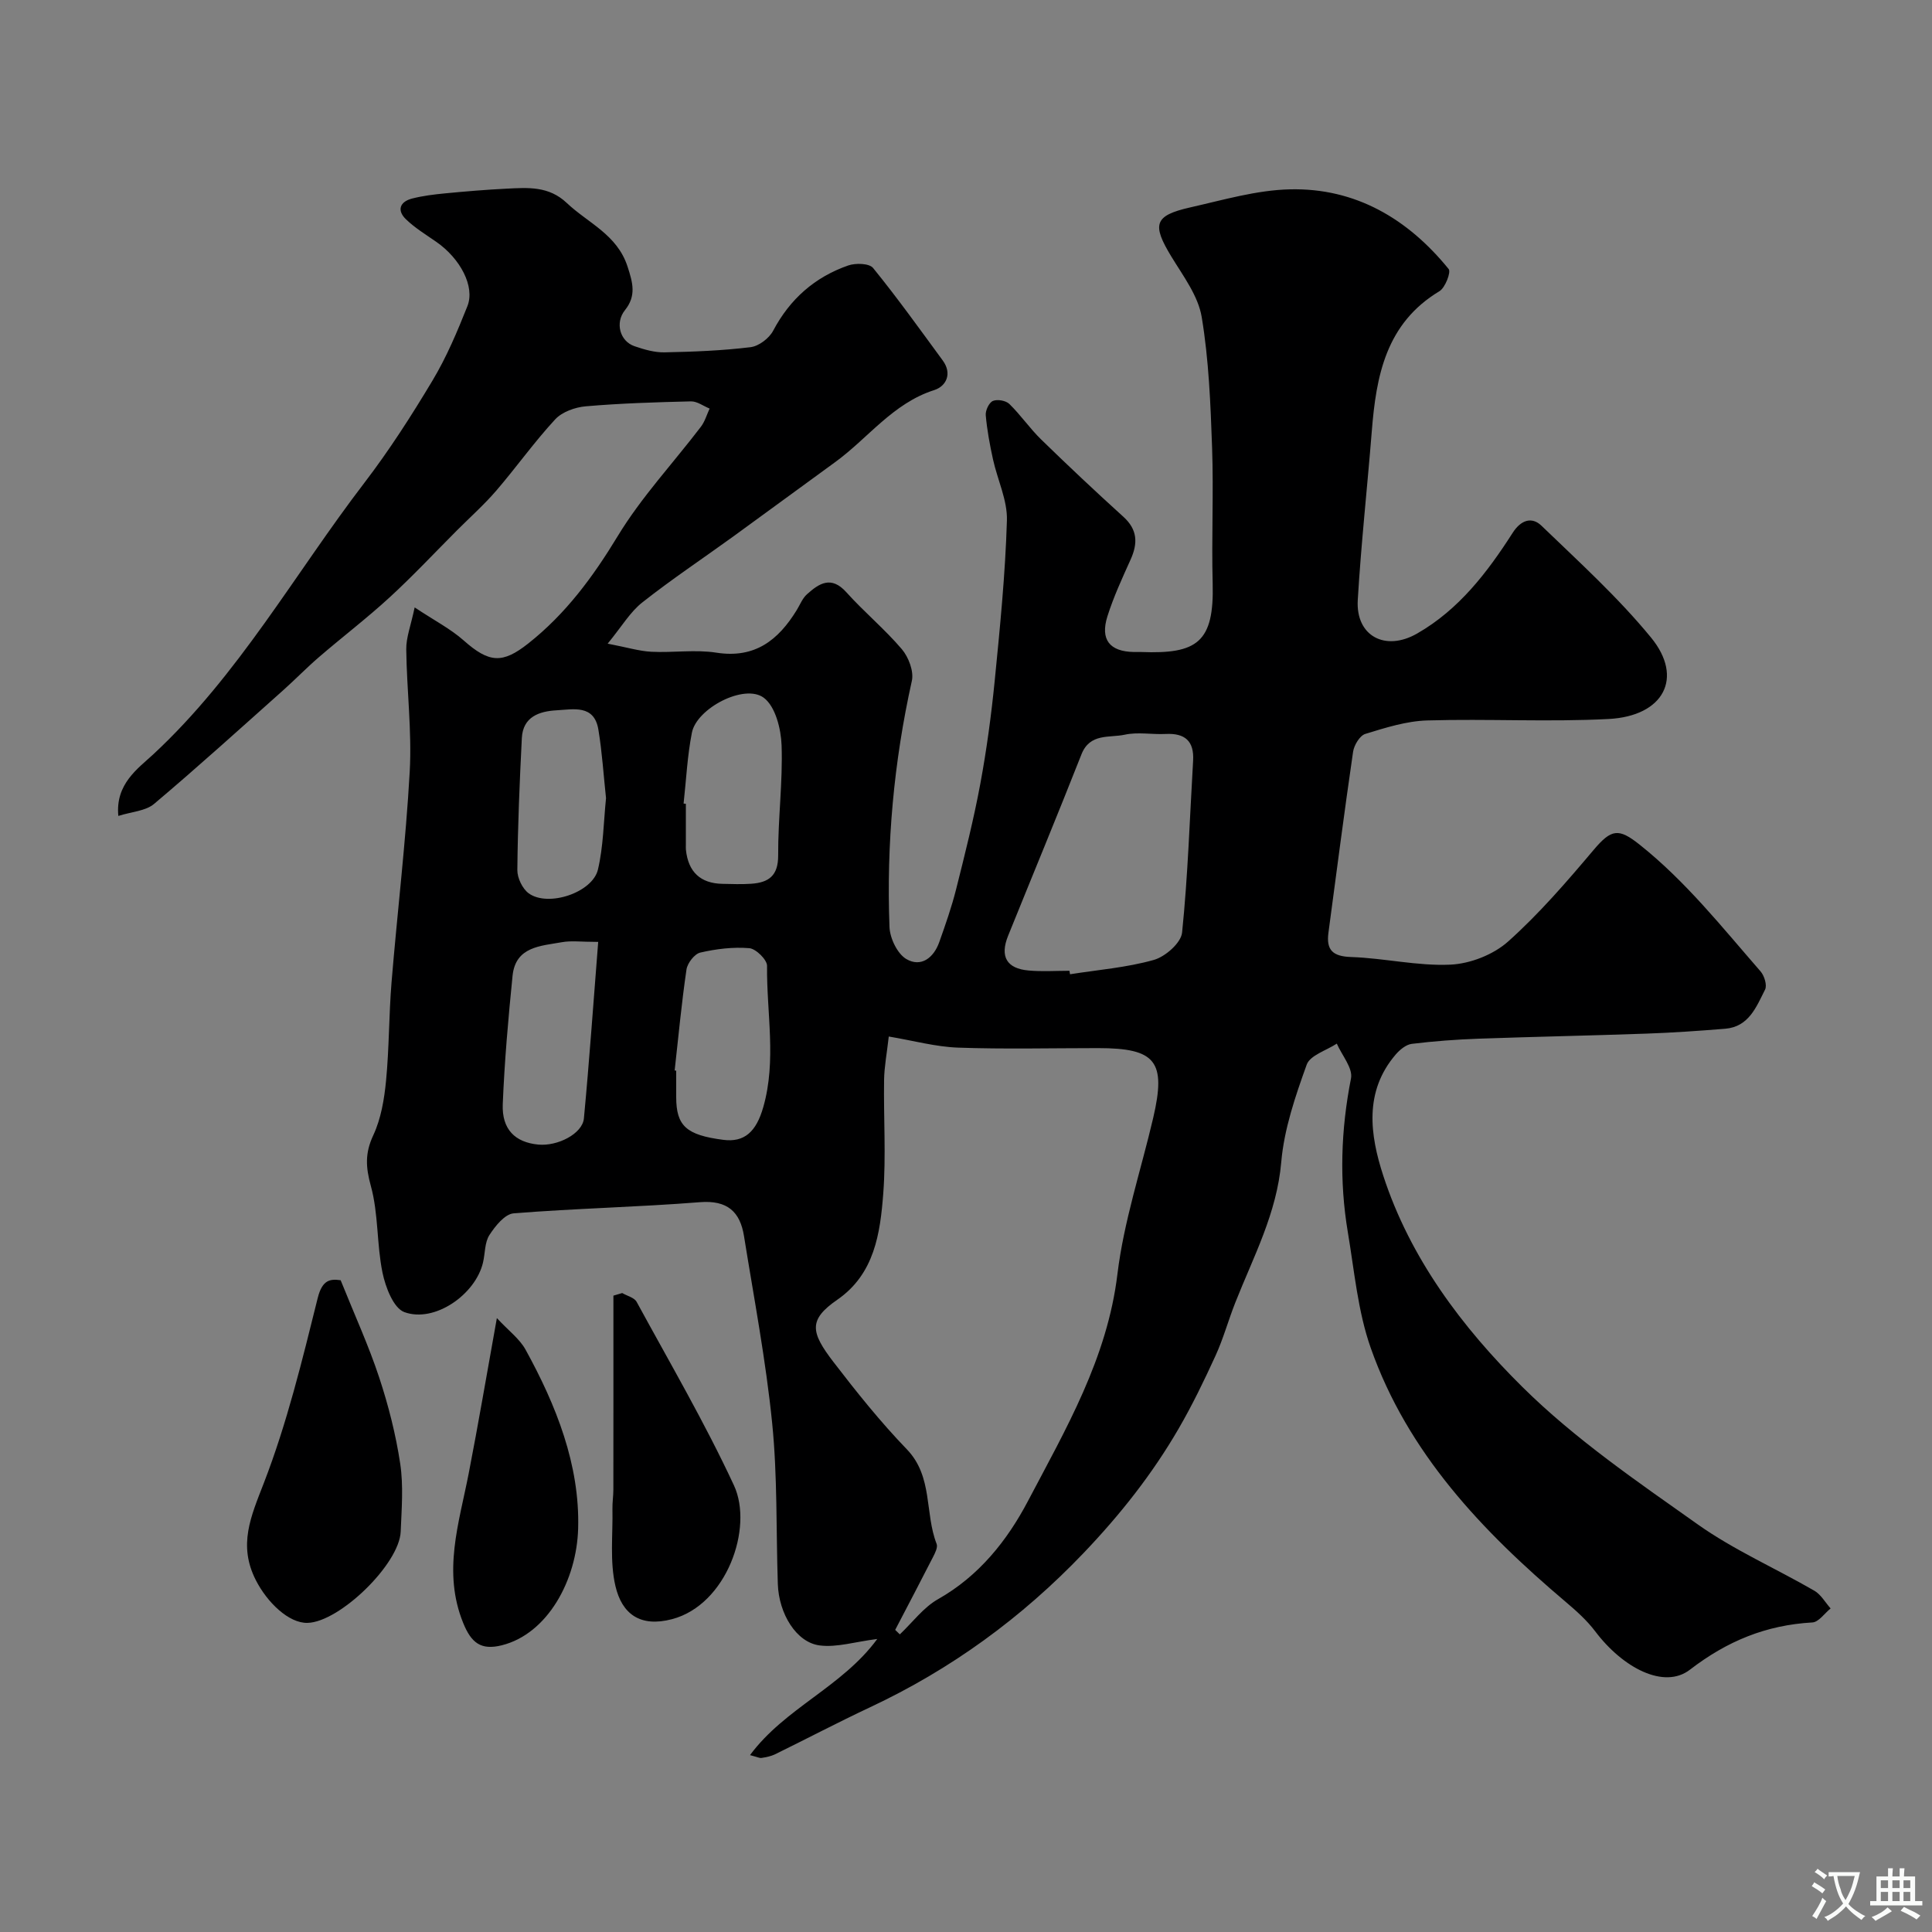 <svg enable-background="new 0 0 400 400" viewBox="0 0 400 400" xmlns="http://www.w3.org/2000/svg"><rect x="0" y="0" width="400" height="400" fill="#808080" stroke="none"/><g fill="#000001"><path d="m125.81 133.26c4.05.78 6.53 1.55 9.04 1.68 4.49.23 9.08-.5 13.48.19 7.99 1.24 12.81-2.61 16.62-8.81.68-1.11 1.18-2.43 2.11-3.27 2.52-2.27 5.03-3.92 8.16-.44 3.67 4.09 7.95 7.63 11.5 11.8 1.39 1.64 2.51 4.58 2.07 6.55-3.74 16.82-5.28 33.81-4.63 50.98.09 2.31 1.62 5.51 3.47 6.61 3.05 1.8 5.69-.24 6.84-3.51 1.28-3.61 2.56-7.25 3.49-10.96 1.82-7.24 3.65-14.5 5.01-21.84 1.31-7.06 2.27-14.21 2.98-21.36 1.09-11.02 2.19-22.06 2.52-33.11.13-4.19-1.95-8.42-2.88-12.66-.66-3.01-1.23-6.07-1.5-9.13-.09-.99.67-2.62 1.48-2.97.91-.39 2.69-.08 3.41.63 2.35 2.29 4.23 5.06 6.58 7.35 5.57 5.43 11.25 10.77 17.02 16 2.95 2.67 3.02 5.49 1.5 8.86-1.74 3.86-3.53 7.73-4.8 11.75-1.53 4.85.48 7.3 5.47 7.39.5.01 1-.02 1.5 0 11.61.45 15.15-1.98 14.82-14.24-.25-9.36.21-18.73-.12-28.09-.32-9.03-.67-18.14-2.15-27.02-.73-4.39-3.83-8.49-6.26-12.48-4.08-6.7-3.6-8.53 3.89-10.22 6.83-1.54 13.73-3.58 20.63-3.74 13.59-.32 24.43 6.11 32.87 16.5.52.64-.71 3.86-1.91 4.59-11.09 6.67-13.1 17.53-14.01 29.04-.93 11.64-2.21 23.25-2.9 34.91-.44 7.41 5.66 10.73 12.3 6.92 8.64-4.95 14.53-12.66 19.77-20.84 1.72-2.69 3.98-3.39 5.96-1.48 7.78 7.5 15.86 14.83 22.69 23.16 6.82 8.31 2.64 16.26-8.78 16.86-12.49.65-25.05-.07-37.57.3-4.31.13-8.64 1.51-12.81 2.79-1.14.35-2.33 2.33-2.53 3.7-1.82 12.46-3.43 24.96-5.1 37.45-.48 3.59.87 4.91 4.69 5.04 6.87.23 13.75 1.89 20.56 1.58 4.1-.19 8.89-2.06 11.94-4.78 6.43-5.75 12.14-12.37 17.72-18.98 3.67-4.34 5.16-4.55 9.51-1.09 9.57 7.61 17.09 17.12 25.04 26.24.79.9 1.39 2.88.94 3.77-1.8 3.57-3.36 7.71-8.26 8.11-5.43.44-10.86.82-16.3 1.01-11.6.41-23.2.64-34.8 1.05-4.61.17-9.22.51-13.79 1.07-1.19.15-2.48 1.22-3.32 2.2-6.61 7.7-5.31 16.68-2.6 25.03 5.56 17.13 16.35 31.46 28.85 43.83 10.85 10.74 23.74 19.55 36.28 28.43 7.51 5.32 16.12 9.09 24.14 13.73 1.37.79 2.26 2.43 3.37 3.67-1.26 1.01-2.47 2.83-3.78 2.9-9.56.54-17.63 3.84-25.36 9.79-5.31 4.09-13.84-.32-19.6-7.95-1.73-2.29-3.95-4.27-6.16-6.14-17.25-14.61-32.65-30.77-40.32-52.55-2.67-7.58-3.38-15.89-4.73-23.91-1.79-10.65-1.45-21.24.65-31.88.42-2.12-1.89-4.79-2.94-7.2-2.15 1.42-5.53 2.41-6.23 4.35-2.35 6.53-4.68 13.33-5.27 20.17-.91 10.61-5.77 19.61-9.52 29.11-1.43 3.62-2.46 7.41-4.07 10.94-2.35 5.14-4.82 10.26-7.66 15.15-5.45 9.4-12.09 17.8-19.67 25.74-12.87 13.47-27.47 24.09-44.25 31.96-6.6 3.1-13.07 6.5-19.62 9.71-.86.42-1.85.61-2.8.76-.44.07-.94-.21-2.4-.58 7.24-9.78 19.06-14.1 26.35-24.05-4.63.59-8.37 1.79-11.91 1.34-4.85-.6-8.48-6.58-8.68-12.73-.37-11.1-.06-22.26-1.17-33.28-1.3-12.97-3.76-25.83-5.83-38.73-.81-5.06-3.45-7.48-9.13-7.03-12.84 1.02-25.74 1.28-38.57 2.31-1.82.15-3.81 2.63-5.01 4.49-.99 1.53-.88 3.76-1.32 5.66-1.53 6.64-10.03 12.59-16.29 10.3-2.25-.82-3.91-5.17-4.53-8.18-1.21-5.9-.82-12.18-2.41-17.94-1.07-3.89-1.23-6.8.5-10.49 1.61-3.45 2.28-7.48 2.65-11.33.65-6.74.58-13.54 1.13-20.29 1.2-14.58 2.96-29.12 3.77-43.71.46-8.39-.62-16.85-.72-25.29-.03-2.45.95-4.91 1.74-8.67 4.13 2.74 7.44 4.44 10.14 6.83 5.29 4.69 8.04 4.86 13.4.62 7.75-6.13 13.38-13.77 18.5-22.21 4.89-8.06 11.46-15.09 17.22-22.64.83-1.09 1.22-2.51 1.81-3.77-1.29-.52-2.59-1.52-3.87-1.49-7.26.17-14.53.4-21.76 1.02-2.21.19-4.91 1.15-6.35 2.71-4.33 4.68-8.04 9.92-12.2 14.76-2.49 2.89-5.36 5.45-8.07 8.16-4.64 4.65-9.14 9.46-13.97 13.9-4.7 4.32-9.8 8.21-14.64 12.38-2.56 2.2-4.91 4.63-7.43 6.88-8.86 7.9-17.66 15.88-26.73 23.53-1.75 1.48-4.63 1.61-7.4 2.49-.65-6.61 4.07-9.82 7.2-12.72 17.68-16.41 29.32-37.41 43.75-56.26 5.14-6.72 9.75-13.9 14.1-21.17 2.9-4.84 5.13-10.13 7.22-15.39 1.62-4.07-1.49-9.88-6.43-13.31-2.14-1.49-4.41-2.87-6.27-4.66-1.95-1.87-1.3-3.66 1.27-4.32 2.2-.56 4.48-.84 6.75-1.06 4.26-.41 8.53-.77 12.8-.98 4.4-.22 8.73-.57 12.45 2.96 4.41 4.17 10.42 6.53 12.58 13.15 1.11 3.4 1.85 6.08-.54 9.06-2.07 2.58-1.06 6.41 1.99 7.45 1.99.68 4.14 1.31 6.2 1.27 5.95-.12 11.92-.35 17.82-1.07 1.71-.21 3.85-1.83 4.68-3.4 3.48-6.58 8.63-11.11 15.55-13.52 1.53-.53 4.35-.45 5.14.52 5.04 6.2 9.7 12.71 14.43 19.16 1.99 2.72.72 5.32-1.76 6.12-8.6 2.74-13.73 10.01-20.59 14.97-7.01 5.08-13.97 10.23-20.98 15.31-6.28 4.55-12.75 8.85-18.83 13.65-2.54 1.97-4.26 4.97-7.22 8.57zm59.53 204.19.96.93c2.62-2.47 4.88-5.58 7.93-7.3 8.47-4.79 14.31-12.16 18.58-20.27 7.85-14.92 16.43-29.56 18.54-47.01 1.32-10.91 4.88-21.55 7.4-32.32 2.74-11.75.57-14.48-11.41-14.48-9.67 0-19.34.24-29-.1-4.62-.17-9.2-1.44-14.33-2.3-.4 3.54-.93 6.27-.97 9-.12 7.83.42 15.7-.17 23.49-.63 8.26-1.81 16.68-9.51 22-6 4.15-5.56 6.69-.82 12.87 4.79 6.24 9.74 12.43 15.2 18.09s3.68 13.22 6.18 19.6c.28.71-.33 1.9-.76 2.74-2.57 5.04-5.21 10.05-7.82 15.06zm36.08-136.46c.04.24.08.48.12.72 5.8-.92 11.73-1.38 17.35-2.97 2.38-.67 5.64-3.53 5.85-5.67 1.21-11.81 1.58-23.7 2.28-35.57.24-4.09-1.7-5.74-5.68-5.54-2.83.14-5.77-.44-8.47.15-3.17.69-7.22-.38-8.97 4.08-4.95 12.57-10.13 25.05-15.19 37.57-1.72 4.26-.31 6.77 4.23 7.17 2.79.26 5.64.06 8.48.06zm-79.89-34.62c.16.02.32.03.47.05v8.5c0 .33-.02.67.01 1 .47 4.6 3.01 6.98 7.55 7.07 2 .04 4.01.12 6-.02 3.58-.25 5.57-1.65 5.55-5.86-.04-7.6.97-15.21.71-22.79-.12-3.42-1.28-8.05-3.68-9.85-4-3-13.9 2.17-14.89 7.22-.95 4.83-1.18 9.78-1.72 14.68zm-1.85 55.26c.11.01.22.03.32.04v5.48c.01 5.96 2.09 7.85 9.74 8.84 4.38.57 6.83-1.66 8.29-6.78 2.77-9.69.67-19.5.78-29.24.01-1.27-2.3-3.54-3.67-3.66-3.35-.28-6.85.15-10.15.91-1.19.27-2.66 2.17-2.86 3.5-1.02 6.94-1.67 13.93-2.45 20.91zm-15.83-26.62c-3.54 0-5.58-.29-7.51.06-4.38.79-9.6.88-10.22 6.95-.89 8.84-1.67 17.71-2.03 26.58-.21 5.23 2.56 7.9 7.32 8.37 4.04.4 9.18-2.25 9.48-5.41 1.13-11.95 1.96-23.92 2.96-36.55zm1.62-29.76c-.51-4.72-.8-9.48-1.58-14.18-.86-5.25-5.17-4.2-8.65-4.01-3.62.2-6.98 1.35-7.2 5.76-.46 9.09-.84 18.19-.93 27.3-.02 1.64 1.05 3.88 2.35 4.83 3.99 2.92 13.22-.13 14.34-4.93 1.12-4.75 1.16-9.76 1.67-14.77z"/><path d="m70.53 265.06c2.9 7.22 5.8 13.54 7.97 20.11 1.92 5.81 3.45 11.82 4.36 17.87.69 4.59.29 9.37.1 14.06-.27 6.72-12.66 18.74-19.29 18.9-3.88.1-8.36-4.24-10.71-8.86-3.69-7.26-1.03-13.13 1.66-20.08 4.79-12.37 7.95-25.41 11.16-38.32.96-3.86 2.65-3.97 4.75-3.68z"/><path d="m128.82 267.71c1.02.6 2.51.94 2.99 1.83 6.86 12.6 14.12 25.02 20.15 38 4.08 8.79-1.53 24.72-12.82 27.69-6.61 1.74-10.36-1.09-11.71-6.81-1.21-5.11-.52-10.67-.63-16.03-.03-1.32.19-2.65.19-3.97.02-13.39.01-26.78.01-40.17.61-.17 1.21-.35 1.82-.54z"/><path d="m102.87 272.9c2.42 2.61 4.7 4.28 5.94 6.53 6.34 11.52 11.25 23.85 10.89 37.01-.29 10.73-6.33 21.83-15.81 24.2-4.33 1.08-6.32-.51-7.99-4.62-4.3-10.58-.87-20.65 1.13-30.91 1.99-10.22 3.73-20.49 5.84-32.21z"/></g><path d="m377.9 391.2c-.2.3-.4.5-.6.8-.7-.6-1.4-1-2.2-1.5.2-.3.4-.5.5-.8.6.4 1.4.8 2.3 1.5zm-1.8 6.1c-.2-.2-.5-.4-.9-.6.4-.6.8-1.2 1.2-1.9s.7-1.3.9-1.9c.3.3.5.5.8.7-.7 1.3-1.4 2.6-2 3.7zm2.2-9c-.3.3-.5.5-.6.8-.6-.6-1.3-1.1-2-1.5.3-.3.5-.5.6-.7.6.5 1.3.9 2 1.4zm.3.2v-.9h2 4.5c-.3 1.3-.6 2.5-1 3.6s-.9 2.1-1.4 3c.4.5 1 1 1.6 1.4s1.2.8 1.9 1.1c-.3.2-.5.4-.8.8-.4-.3-1-.7-1.6-1.2s-1.2-1.1-1.6-1.6c-.5.6-1.1 1.1-1.7 1.6s-1.4.9-2.1 1.4c-.1-.3-.3-.5-.7-.8.6-.2 1.2-.5 1.9-1s1.4-1.1 2-1.8c-.5-.8-.9-1.6-1.2-2.5s-.6-2-.8-3.2c-.4.1-.7.1-1 .1zm2.5 2.7c.2 1 .7 1.7 1 2.2.3-.5.6-1.1 1-2s.6-1.9.9-3h-3.2-.4c.1.9.3 1.8.7 2.8z" fill="#fafbfa"/><path d="m396.5 388.5v1.5 3.6h1.5v.9c-.4 0-1 0-1.7 0h-7.9c-.5 0-.9 0-1.2 0v-.9h1.3v-3.5c0-.7 0-1.2 0-1.6h2.4c0-.8 0-1.4 0-1.7h1c0 .3-.1.8-.1 1.7h1.5c0-.8 0-1.4 0-1.7h1c0 .3-.1.9-.1 1.7zm-8.2 9.2c-.2-.3-.5-.5-.8-.8.8-.3 1.4-.6 1.9-.9s1-.7 1.4-1.1c.3.3.6.5.9.8-1.6 1-2.8 1.6-3.4 2zm2.6-6.8v-1.6h-1.5v1.6zm0 2.7v-1.9h-1.5v1.9zm2.4-2.7v-1.6h-1.5v1.6zm0 2.7v-1.9h-1.5v1.9zm.2 2 .7-.8c.4.2.9.5 1.6.8s1.3.7 1.8 1c-.3.3-.5.5-.8.8-.4-.3-1.5-1-3.3-1.8zm2-4.7v-1.6h-1.4v1.6zm0 2.7v-1.9h-1.4v1.9z" fill="#fafbfa"/></svg>